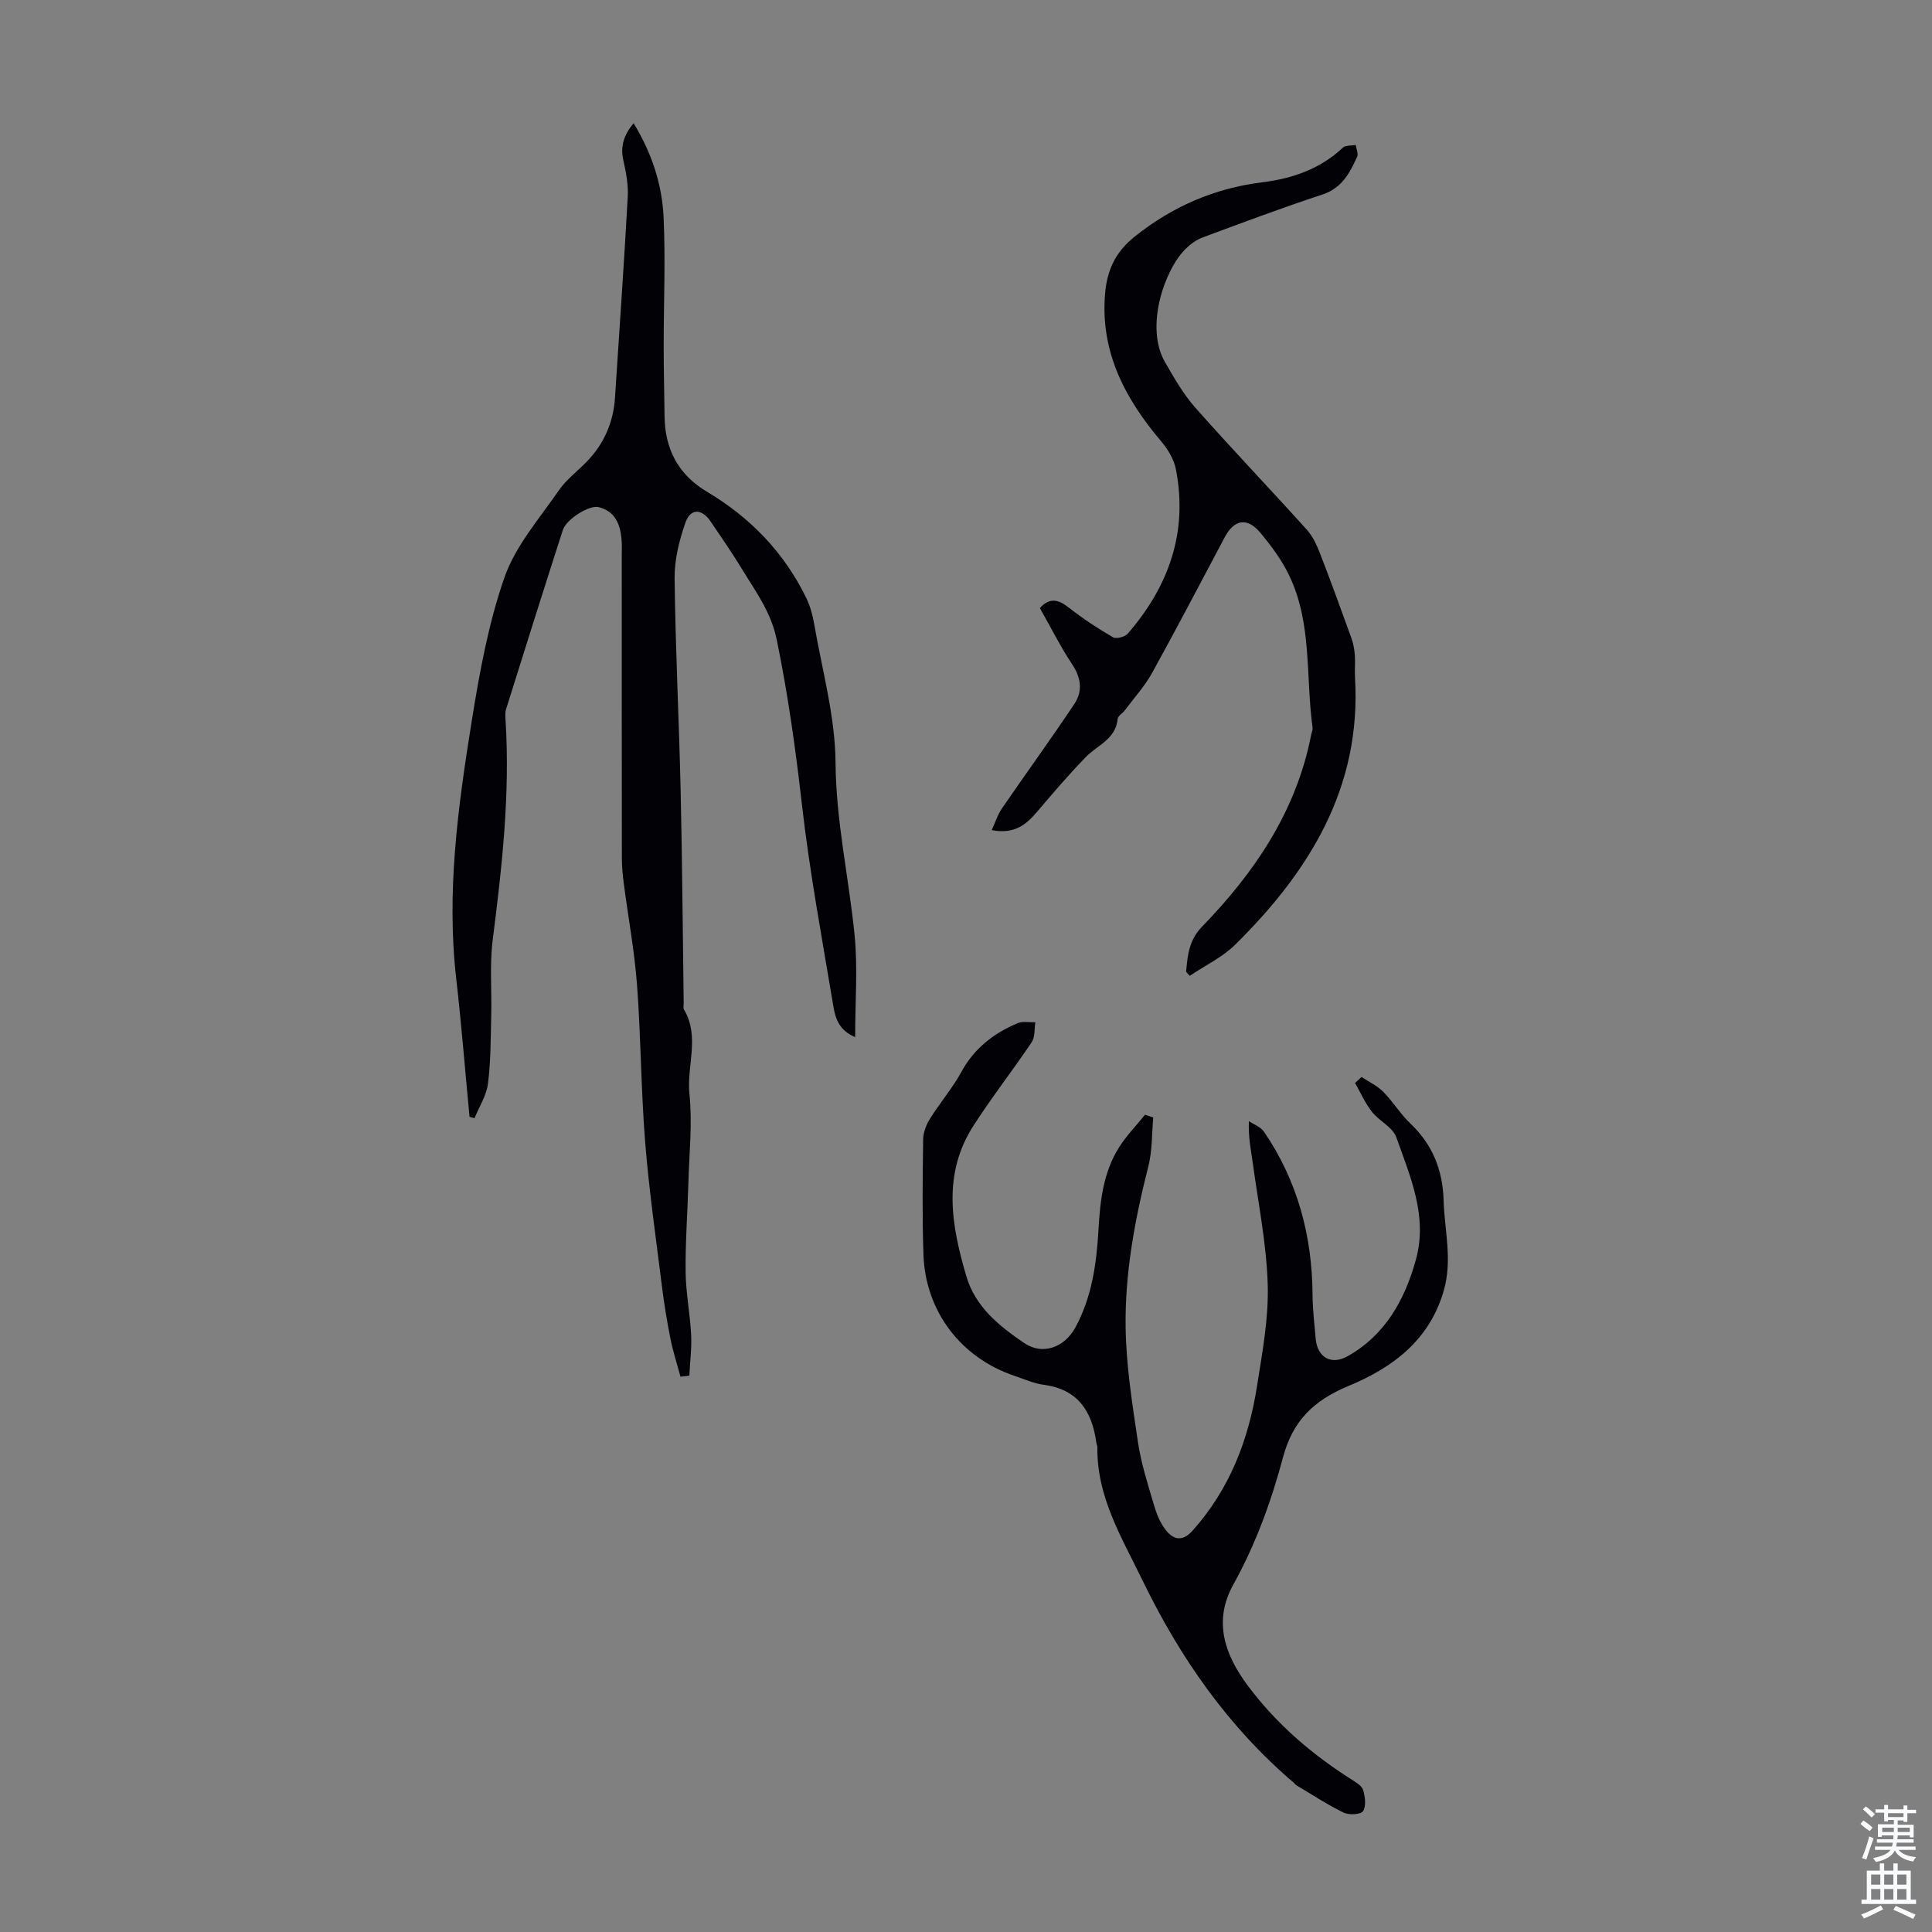 <svg enable-background="new 0 0 400 400" viewBox="0 0 400 400" xmlns="http://www.w3.org/2000/svg"><rect x="0" y="0" width="400" height="400" fill="#808080" stroke="none"/><g fill="#010106"><path d="m140.89 285.04c-.7-2.6-1.54-5.18-2.07-7.82-.72-3.6-1.32-7.23-1.77-10.88-1.24-9.96-2.68-19.91-3.48-29.92-.86-10.81-.87-21.68-1.68-32.49-.52-7.01-1.83-13.96-2.73-20.94-.23-1.77-.41-3.56-.41-5.34-.03-20.82-.02-41.64-.02-62.45 0-1.23.06-2.47-.06-3.69-.29-3.1-1.39-5.69-4.76-6.52-1.9-.47-6.66 2.48-7.39 4.77-3.97 12.33-7.87 24.69-11.74 37.06-.23.72-.16 1.55-.11 2.33.96 15.26-.74 30.34-2.66 45.45-.66 5.17-.17 10.48-.31 15.72-.12 4.68-.08 9.4-.67 14.03-.31 2.46-1.82 4.78-2.79 7.16-.34-.1-.69-.2-1.03-.29-.91-9.52-1.66-19.07-2.75-28.57-2.06-17.89.35-35.52 3.16-53.07 1.62-10.12 3.46-20.37 6.81-30 2.28-6.54 7.23-12.19 11.26-18.04 1.56-2.27 3.9-3.99 5.84-6.01 3.56-3.69 5.47-8.12 5.8-13.23.9-13.84 1.87-27.68 2.64-41.53.14-2.52-.36-5.12-.92-7.61-.65-2.91.13-5.23 2.13-7.65 3.75 6.15 5.9 12.65 6.21 19.47.41 8.92.01 17.87.02 26.81 0 4.81.12 9.62.18 14.43.09 6.79 2.86 12.07 8.78 15.59 8.97 5.34 15.97 12.56 20.55 21.98.81 1.66 1.32 3.53 1.64 5.36 1.64 9.57 4.36 19.15 4.43 28.74.09 12.13 2.75 23.78 3.94 35.67.68 6.83.12 13.78.12 21.16-3.19-1.3-4.07-3.76-4.47-6.15-2.33-13.98-4.95-27.94-6.55-42.01-1.31-11.45-2.88-22.78-5.21-34.09-1.18-5.75-4.29-9.86-7.07-14.44-2.09-3.44-4.38-6.76-6.64-10.09-1.8-2.65-4.14-2.74-5.19.24-1.3 3.69-2.3 7.74-2.25 11.62.17 14.64.92 29.27 1.25 43.91.33 14.65.43 29.31.63 43.97.01.45-.14.99.06 1.33 3.34 5.61.53 11.65 1.13 17.47.63 6.07-.05 12.29-.22 18.43-.17 6.15-.64 12.3-.57 18.45.05 4.32.92 8.63 1.14 12.96.14 2.82-.23 5.66-.37 8.5-.63.08-1.23.15-1.83.22z"/><path d="m238.77 231.37c-.31 3.38-.19 6.87-1.02 10.12-2.8 11-4.88 22.13-4.7 33.46.12 7.87 1.38 15.75 2.54 23.56.65 4.4 2.03 8.7 3.29 12.98.55 1.89 1.32 3.87 2.53 5.36 1.57 1.93 3.39 2.42 5.53.02 7.65-8.57 11.57-18.77 13.31-29.88 1.09-6.95 2.42-14 2.22-20.97-.24-8.42-1.95-16.81-3.09-25.2-.36-2.64-.95-5.26-.81-8.7 1.05.71 2.45 1.19 3.11 2.17 6.96 10.19 10 21.58 10.07 33.85.02 3.01.39 6.03.65 9.03.34 3.85 3.2 5.54 6.61 3.62 7.81-4.4 11.83-11.67 14.13-19.97 2.5-9-1.16-17.22-4.06-25.38-.74-2.08-3.54-3.34-5.04-5.26-1.41-1.8-2.35-3.96-3.49-5.96.45-.41.89-.82 1.34-1.24 1.51 1 3.23 1.79 4.48 3.05 2.04 2.06 3.57 4.63 5.67 6.62 4.58 4.35 6.66 9.65 6.84 15.83.18 6.19 1.85 12.25.07 18.6-2.94 10.46-10.75 16.13-19.74 19.86-7.22 3-11.54 7.2-13.55 14.7-2.45 9.16-5.68 18.08-10.33 26.46-4.18 7.54-1.78 14.46 2.98 20.85 5.88 7.9 13.21 14.21 21.5 19.47.92.59 2.14 1.29 2.41 2.19.42 1.39.66 3.32-.02 4.37-.46.71-2.9.84-4 .31-3.39-1.65-6.55-3.74-9.8-5.67-.19-.11-.31-.32-.48-.47-13.66-11.64-23.59-25.9-31.42-42.04-4.31-8.89-9.44-17.2-9.3-27.47 0-.32-.18-.65-.22-.98-.89-6.47-3.8-11.01-10.87-11.95-2.07-.27-4.07-1.18-6.08-1.86-11.09-3.74-18.44-13.35-18.84-25.12-.27-7.93-.17-15.88-.06-23.82.02-1.44.63-3.04 1.41-4.28 2.07-3.32 4.66-6.33 6.53-9.75 2.67-4.89 6.71-7.97 11.64-10.05 1.05-.44 2.42-.14 3.65-.18-.23 1.39-.04 3.06-.76 4.12-3.92 5.85-8.28 11.4-12.08 17.33-6.41 9.99-4.57 20.52-1.47 31.07 1.9 6.48 6.86 10.38 11.98 13.88 3.83 2.62 8.38.92 10.62-3.22 3.45-6.35 4.39-13.32 4.79-20.39.33-5.85 1-11.65 4.15-16.74 1.54-2.49 3.64-4.63 5.49-6.92.57.2 1.13.39 1.69.59z"/><path d="m245.57 201.19c.31-3.35.56-6.5 3.29-9.32 10.9-11.24 19.5-23.89 22.58-39.63.11-.55.38-1.12.31-1.64-1.45-10.53-.05-21.53-4.85-31.48-1.53-3.18-3.7-6.12-5.98-8.84-2.7-3.23-5.39-2.74-7.34.92-4.99 9.37-9.89 18.79-15.03 28.08-1.54 2.79-3.75 5.22-5.67 7.79-.47.62-1.42 1.14-1.48 1.77-.4 4.21-4.2 5.43-6.6 7.9-3.48 3.59-6.74 7.39-9.98 11.21-2.27 2.68-4.67 4.84-9.49 3.92.74-1.62 1.2-3.17 2.07-4.43 4.97-7.25 10.15-14.37 15.03-21.69 1.72-2.58 1.45-5.33-.4-8.13-2.46-3.71-4.47-7.73-6.74-11.73 2.11-2.31 3.91-1.72 6.06-.04 2.87 2.24 5.93 4.26 9.08 6.09.68.39 2.47-.07 3.05-.74 8.51-9.81 12.52-21.05 9.97-34.07-.4-2.04-1.65-4.11-3.02-5.73-7.46-8.81-12.6-18.42-11.65-30.44.39-4.89 2.07-8.72 6.14-11.97 7.85-6.27 16.54-10.02 26.45-11.25 6.21-.77 11.95-2.75 16.66-7.17.56-.53 1.76-.39 2.66-.55.12.83.58 1.81.29 2.45-1.53 3.33-3.13 6.46-7.15 7.79-8.36 2.75-16.61 5.84-24.86 8.91-1.31.49-2.56 1.41-3.56 2.42-4.39 4.4-8.38 16.18-4.21 23.39 1.88 3.24 3.77 6.58 6.23 9.37 7.56 8.55 15.45 16.8 23.1 25.28 1.22 1.35 2.06 3.14 2.73 4.86 2.26 5.82 4.39 11.69 6.51 17.56.41 1.13.64 2.35.73 3.54.12 1.56-.05 3.14.04 4.7 1.36 22.73-9.42 40.08-24.77 55.26-2.67 2.64-6.28 4.35-9.45 6.49-.26-.3-.5-.58-.75-.85z"/></g><path d="m385.2 377.6.6-.7c.6.4 1.3.9 1.9 1.5l-.6.7c-.8-.5-1.4-1-1.9-1.5zm.3 7.1c.6-1.4 1.1-2.9 1.5-4.5.3.1.6.3.9.4-.5 1.4-1 2.9-1.5 4.4zm.2-10.1.6-.6c.7.5 1.3 1.1 1.9 1.6l-.7.7c-.6-.6-1.2-1.2-1.8-1.7zm8.4-.8h.8v.9h1.8v.7h-1.8v1.8h-.8v-.3h-1.2v.9h3.3v2.6h-.8v-.4h-2.5c0 .3 0 .6-.1.8h3.4v.7h-3.5c0 .3-.1.6-.1.8h4v.7h-3.5c.7.9 1.9 1.3 3.6 1.5-.2.2-.4.5-.6.9-1.9-.3-3.2-1.1-3.8-2.3-.5 1.1-1.8 2-3.9 2.4-.2-.3-.4-.5-.6-.8 1.9-.4 3.1-.9 3.6-1.7h-3.2v-.7h3.5c.1-.2.1-.5.2-.8h-3.3v-.7h3.4c0-.2 0-.5 0-.8h-2.4v.3h-.8v-2.6h3.3v-.9h-1.2v.3h-.8v-1.8h-1.8v-.7h1.8v-.9h.8v.9h3.2zm-4.4 5.5h2.4c0-.3 0-.6 0-.9h-2.4zm1.2-3.1h3.2v-.8h-3.2zm4.4 2.2h-2.4v.9h2.5v-.9z" fill="#fafbfc"/><path d="m389.2 385.8h.9v1.5h1.9v-1.5h.9v1.5h2.7v6h1.1v.9h-11.3v-.9h1.1v-6h2.7zm.2 8.7.5.8c-1.2.6-2.5 1.3-4 1.9-.2-.3-.3-.6-.6-.8 1.6-.6 3-1.3 4.1-1.9zm-2-4.3h1.9v-2.1h-1.9zm0 3.1h1.9v-2.2h-1.9zm2.7-3.1h1.9v-2.1h-1.9zm0 3.1h1.9v-2.2h-1.9zm2.4 1.3c1.4.6 2.7 1.2 4.1 1.8l-.5.9c-1.5-.7-2.8-1.4-4.1-1.9zm2.2-6.5h-1.9v2.1h1.9zm-1.9 5.2h1.9v-2.2h-1.9z" fill="#fafbfc"/></svg>